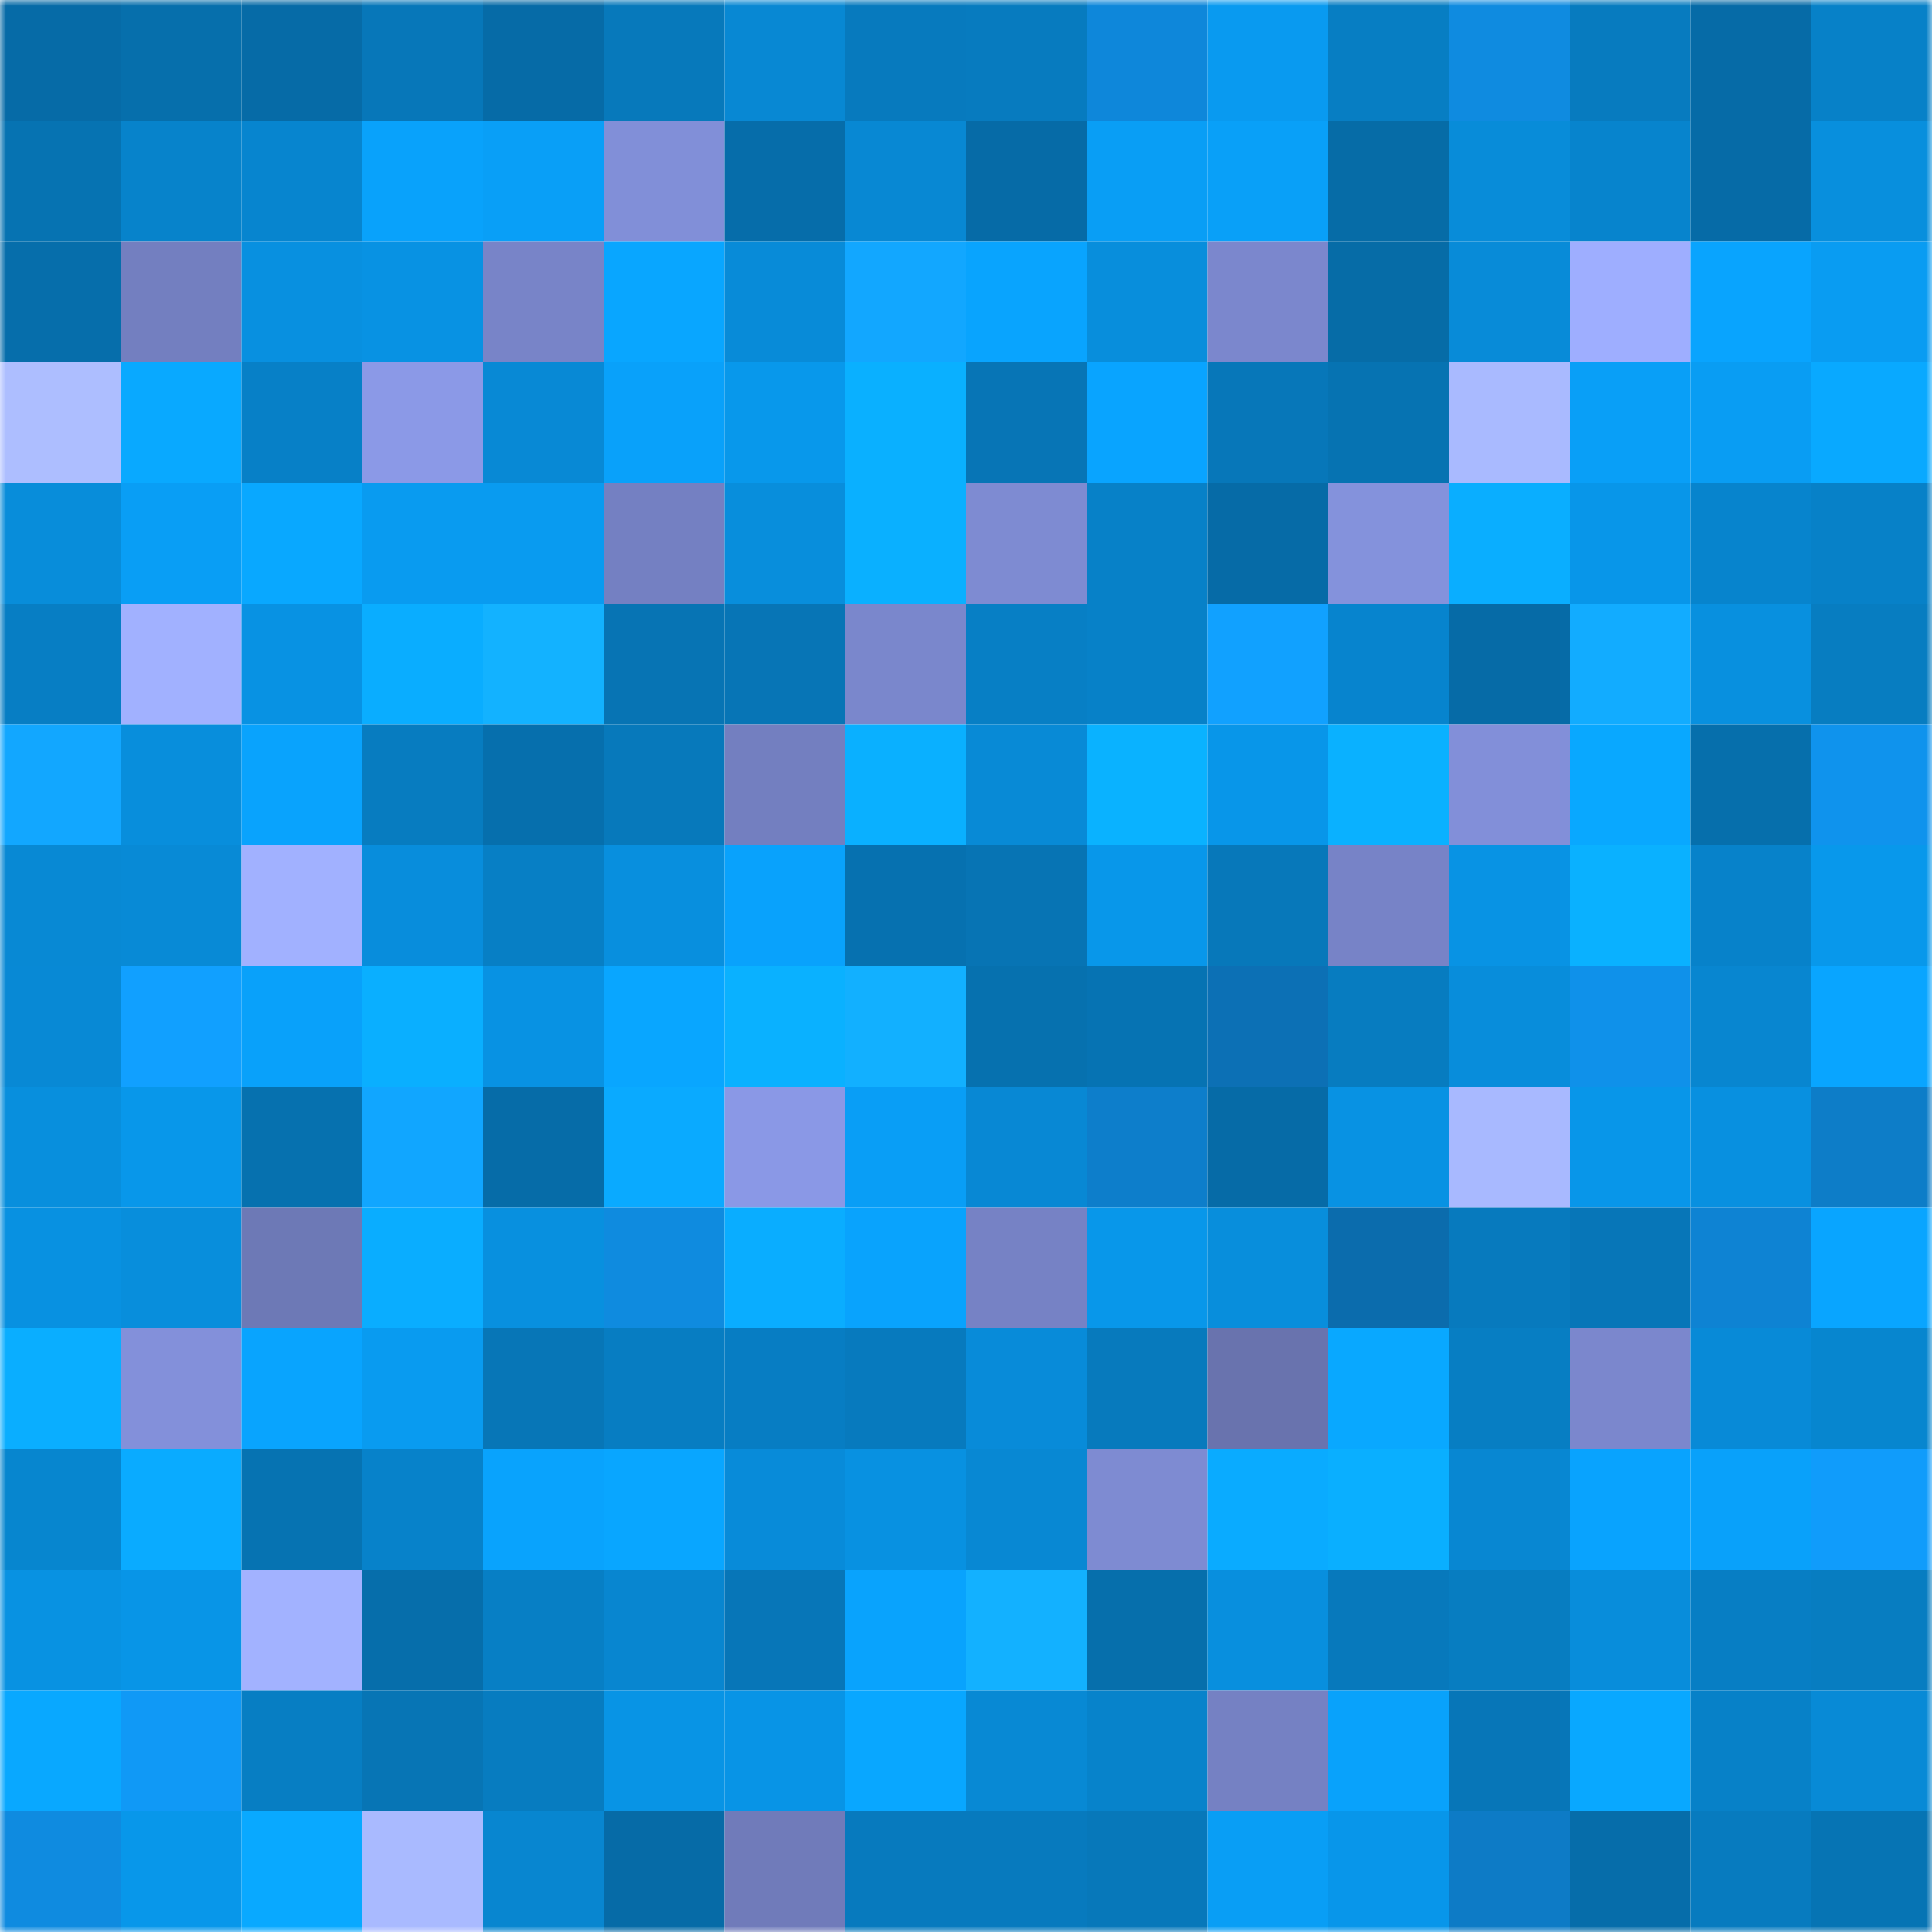 <svg viewBox="0 0 160 160" fill="none" role="img" xmlns="http://www.w3.org/2000/svg" width="240" height="240" name="ens%2Ccryprobull.eth"><mask id="106371075" mask-type="alpha" maskUnits="userSpaceOnUse" x="0" y="0" width="160" height="160"><rect width="160" height="160" fill="#FFFFFF"></rect></mask><g mask="url(#106371075)"><rect x="0" y="0" width="10" height="10" fill="#066ba7"></rect><rect x="10" y="0" width="10" height="10" fill="#066fac"></rect><rect x="20" y="0" width="10" height="10" fill="#066ba7"></rect><rect x="30" y="0" width="10" height="10" fill="#0777b9"></rect><rect x="40" y="0" width="10" height="10" fill="#066ba7"></rect><rect x="50" y="0" width="10" height="10" fill="#0779bb"></rect><rect x="60" y="0" width="10" height="10" fill="#0888d3"></rect><rect x="70" y="0" width="10" height="10" fill="#077abe"></rect><rect x="80" y="0" width="10" height="10" fill="#077bbf"></rect><rect x="90" y="0" width="10" height="10" fill="#0e87da"></rect><rect x="100" y="0" width="10" height="10" fill="#099af0"></rect><rect x="110" y="0" width="10" height="10" fill="#077ec3"></rect><rect x="120" y="0" width="10" height="10" fill="#0f8be0"></rect><rect x="130" y="0" width="10" height="10" fill="#077bbf"></rect><rect x="140" y="0" width="10" height="10" fill="#066ba7"></rect><rect x="150" y="0" width="10" height="10" fill="#0781c8"></rect><rect x="0" y="10" width="10" height="10" fill="#0673b2"></rect><rect x="10" y="10" width="10" height="10" fill="#0783cb"></rect><rect x="20" y="10" width="10" height="10" fill="#0785cf"></rect><rect x="30" y="10" width="10" height="10" fill="#09a2fb"></rect><rect x="40" y="10" width="10" height="10" fill="#099ff7"></rect><rect x="50" y="10" width="10" height="10" fill="#818fd8"></rect><rect x="60" y="10" width="10" height="10" fill="#066daa"></rect><rect x="70" y="10" width="10" height="10" fill="#0888d3"></rect><rect x="80" y="10" width="10" height="10" fill="#066ba7"></rect><rect x="90" y="10" width="10" height="10" fill="#099ef5"></rect><rect x="100" y="10" width="10" height="10" fill="#09a0f8"></rect><rect x="110" y="10" width="10" height="10" fill="#066ca7"></rect><rect x="120" y="10" width="10" height="10" fill="#088cd9"></rect><rect x="130" y="10" width="10" height="10" fill="#0784cd"></rect><rect x="140" y="10" width="10" height="10" fill="#066ba7"></rect><rect x="150" y="10" width="10" height="10" fill="#088fdd"></rect><rect x="0" y="20" width="10" height="10" fill="#066eab"></rect><rect x="10" y="20" width="10" height="10" fill="#737fc0"></rect><rect x="20" y="20" width="10" height="10" fill="#0890e0"></rect><rect x="30" y="20" width="10" height="10" fill="#0892e3"></rect><rect x="40" y="20" width="10" height="10" fill="#7884c8"></rect><rect x="50" y="20" width="10" height="10" fill="#09a6ff"></rect><rect x="60" y="20" width="10" height="10" fill="#088bd8"></rect><rect x="70" y="20" width="10" height="10" fill="#12a7ff"></rect><rect x="80" y="20" width="10" height="10" fill="#09a4fe"></rect><rect x="90" y="20" width="10" height="10" fill="#088edc"></rect><rect x="100" y="20" width="10" height="10" fill="#7b87cd"></rect><rect x="110" y="20" width="10" height="10" fill="#066ca7"></rect><rect x="120" y="20" width="10" height="10" fill="#088bd8"></rect><rect x="130" y="20" width="10" height="10" fill="#9eaeff"></rect><rect x="140" y="20" width="10" height="10" fill="#09a4fe"></rect><rect x="150" y="20" width="10" height="10" fill="#099cf2"></rect><rect x="0" y="30" width="10" height="10" fill="#adbeff"></rect><rect x="10" y="30" width="10" height="10" fill="#09a9ff"></rect><rect x="20" y="30" width="10" height="10" fill="#0780c7"></rect><rect x="30" y="30" width="10" height="10" fill="#8b99e7"></rect><rect x="40" y="30" width="10" height="10" fill="#0889d5"></rect><rect x="50" y="30" width="10" height="10" fill="#09a1fa"></rect><rect x="60" y="30" width="10" height="10" fill="#0898eb"></rect><rect x="70" y="30" width="10" height="10" fill="#0ab0ff"></rect><rect x="80" y="30" width="10" height="10" fill="#0775b6"></rect><rect x="90" y="30" width="10" height="10" fill="#09a4ff"></rect><rect x="100" y="30" width="10" height="10" fill="#0777b9"></rect><rect x="110" y="30" width="10" height="10" fill="#0673b2"></rect><rect x="120" y="30" width="10" height="10" fill="#a9baff"></rect><rect x="130" y="30" width="10" height="10" fill="#099ff7"></rect><rect x="140" y="30" width="10" height="10" fill="#099df3"></rect><rect x="150" y="30" width="10" height="10" fill="#09a9ff"></rect><rect x="0" y="40" width="10" height="10" fill="#088dda"></rect><rect x="10" y="40" width="10" height="10" fill="#099ef5"></rect><rect x="20" y="40" width="10" height="10" fill="#09a8ff"></rect><rect x="30" y="40" width="10" height="10" fill="#099bf0"></rect><rect x="40" y="40" width="10" height="10" fill="#099bf0"></rect><rect x="50" y="40" width="10" height="10" fill="#7480c2"></rect><rect x="60" y="40" width="10" height="10" fill="#088edc"></rect><rect x="70" y="40" width="10" height="10" fill="#0ab0ff"></rect><rect x="80" y="40" width="10" height="10" fill="#7e8bd2"></rect><rect x="90" y="40" width="10" height="10" fill="#0781c8"></rect><rect x="100" y="40" width="10" height="10" fill="#066ba7"></rect><rect x="110" y="40" width="10" height="10" fill="#8492dc"></rect><rect x="120" y="40" width="10" height="10" fill="#0aaeff"></rect><rect x="130" y="40" width="10" height="10" fill="#0896e9"></rect><rect x="140" y="40" width="10" height="10" fill="#0784cd"></rect><rect x="150" y="40" width="10" height="10" fill="#0781c8"></rect><rect x="0" y="50" width="10" height="10" fill="#077ec4"></rect><rect x="10" y="50" width="10" height="10" fill="#a1b1ff"></rect><rect x="20" y="50" width="10" height="10" fill="#0892e3"></rect><rect x="30" y="50" width="10" height="10" fill="#0aadff"></rect><rect x="40" y="50" width="10" height="10" fill="#13b2ff"></rect><rect x="50" y="50" width="10" height="10" fill="#0774b4"></rect><rect x="60" y="50" width="10" height="10" fill="#0775b6"></rect><rect x="70" y="50" width="10" height="10" fill="#7a87cc"></rect><rect x="80" y="50" width="10" height="10" fill="#077fc5"></rect><rect x="90" y="50" width="10" height="10" fill="#0781c8"></rect><rect x="100" y="50" width="10" height="10" fill="#11a1ff"></rect><rect x="110" y="50" width="10" height="10" fill="#0784ce"></rect><rect x="120" y="50" width="10" height="10" fill="#066ba7"></rect><rect x="130" y="50" width="10" height="10" fill="#12acff"></rect><rect x="140" y="50" width="10" height="10" fill="#0890df"></rect><rect x="150" y="50" width="10" height="10" fill="#077dc1"></rect><rect x="0" y="60" width="10" height="10" fill="#12a7ff"></rect><rect x="10" y="60" width="10" height="10" fill="#088edc"></rect><rect x="20" y="60" width="10" height="10" fill="#09a3fd"></rect><rect x="30" y="60" width="10" height="10" fill="#077cc0"></rect><rect x="40" y="60" width="10" height="10" fill="#066fad"></rect><rect x="50" y="60" width="10" height="10" fill="#0779bb"></rect><rect x="60" y="60" width="10" height="10" fill="#737fc0"></rect><rect x="70" y="60" width="10" height="10" fill="#0ab0ff"></rect><rect x="80" y="60" width="10" height="10" fill="#088ad6"></rect><rect x="90" y="60" width="10" height="10" fill="#0ab2ff"></rect><rect x="100" y="60" width="10" height="10" fill="#0896e9"></rect><rect x="110" y="60" width="10" height="10" fill="#0ab1ff"></rect><rect x="120" y="60" width="10" height="10" fill="#828fd9"></rect><rect x="130" y="60" width="10" height="10" fill="#09a8ff"></rect><rect x="140" y="60" width="10" height="10" fill="#066fac"></rect><rect x="150" y="60" width="10" height="10" fill="#0f93ed"></rect><rect x="0" y="70" width="10" height="10" fill="#0889d4"></rect><rect x="10" y="70" width="10" height="10" fill="#088ad6"></rect><rect x="20" y="70" width="10" height="10" fill="#a1b1ff"></rect><rect x="30" y="70" width="10" height="10" fill="#088ddc"></rect><rect x="40" y="70" width="10" height="10" fill="#077fc5"></rect><rect x="50" y="70" width="10" height="10" fill="#088fde"></rect><rect x="60" y="70" width="10" height="10" fill="#09a2fc"></rect><rect x="70" y="70" width="10" height="10" fill="#0671b0"></rect><rect x="80" y="70" width="10" height="10" fill="#0774b4"></rect><rect x="90" y="70" width="10" height="10" fill="#0897ea"></rect><rect x="100" y="70" width="10" height="10" fill="#0778ba"></rect><rect x="110" y="70" width="10" height="10" fill="#7783c7"></rect><rect x="120" y="70" width="10" height="10" fill="#0893e4"></rect><rect x="130" y="70" width="10" height="10" fill="#0ab1ff"></rect><rect x="140" y="70" width="10" height="10" fill="#0782ca"></rect><rect x="150" y="70" width="10" height="10" fill="#0898eb"></rect><rect x="0" y="80" width="10" height="10" fill="#0889d5"></rect><rect x="10" y="80" width="10" height="10" fill="#11a0ff"></rect><rect x="20" y="80" width="10" height="10" fill="#09a1fa"></rect><rect x="30" y="80" width="10" height="10" fill="#0aafff"></rect><rect x="40" y="80" width="10" height="10" fill="#0892e3"></rect><rect x="50" y="80" width="10" height="10" fill="#09a6ff"></rect><rect x="60" y="80" width="10" height="10" fill="#0ab1ff"></rect><rect x="70" y="80" width="10" height="10" fill="#12b0ff"></rect><rect x="80" y="80" width="10" height="10" fill="#0671af"></rect><rect x="90" y="80" width="10" height="10" fill="#0673b3"></rect><rect x="100" y="80" width="10" height="10" fill="#0c70b5"></rect><rect x="110" y="80" width="10" height="10" fill="#077cc0"></rect><rect x="120" y="80" width="10" height="10" fill="#088ddb"></rect><rect x="130" y="80" width="10" height="10" fill="#0f91ea"></rect><rect x="140" y="80" width="10" height="10" fill="#0886d0"></rect><rect x="150" y="80" width="10" height="10" fill="#09a5ff"></rect><rect x="0" y="90" width="10" height="10" fill="#088fdd"></rect><rect x="10" y="90" width="10" height="10" fill="#0897ea"></rect><rect x="20" y="90" width="10" height="10" fill="#0671af"></rect><rect x="30" y="90" width="10" height="10" fill="#11a6ff"></rect><rect x="40" y="90" width="10" height="10" fill="#066ca8"></rect><rect x="50" y="90" width="10" height="10" fill="#0aaaff"></rect><rect x="60" y="90" width="10" height="10" fill="#8a98e6"></rect><rect x="70" y="90" width="10" height="10" fill="#099ef6"></rect><rect x="80" y="90" width="10" height="10" fill="#0888d4"></rect><rect x="90" y="90" width="10" height="10" fill="#0d7ecb"></rect><rect x="100" y="90" width="10" height="10" fill="#066ba7"></rect><rect x="110" y="90" width="10" height="10" fill="#0892e3"></rect><rect x="120" y="90" width="10" height="10" fill="#a8b9ff"></rect><rect x="130" y="90" width="10" height="10" fill="#0896e9"></rect><rect x="140" y="90" width="10" height="10" fill="#0890e0"></rect><rect x="150" y="90" width="10" height="10" fill="#0d7dc8"></rect><rect x="0" y="100" width="10" height="10" fill="#0891e1"></rect><rect x="10" y="100" width="10" height="10" fill="#088edc"></rect><rect x="20" y="100" width="10" height="10" fill="#6d79b6"></rect><rect x="30" y="100" width="10" height="10" fill="#0aadff"></rect><rect x="40" y="100" width="10" height="10" fill="#0890df"></rect><rect x="50" y="100" width="10" height="10" fill="#0f8bdf"></rect><rect x="60" y="100" width="10" height="10" fill="#0aadff"></rect><rect x="70" y="100" width="10" height="10" fill="#09a3fd"></rect><rect x="80" y="100" width="10" height="10" fill="#7682c5"></rect><rect x="90" y="100" width="10" height="10" fill="#0897ea"></rect><rect x="100" y="100" width="10" height="10" fill="#088edc"></rect><rect x="110" y="100" width="10" height="10" fill="#0b6cad"></rect><rect x="120" y="100" width="10" height="10" fill="#077abe"></rect><rect x="130" y="100" width="10" height="10" fill="#0776b8"></rect><rect x="140" y="100" width="10" height="10" fill="#0e83d3"></rect><rect x="150" y="100" width="10" height="10" fill="#09a5ff"></rect><rect x="0" y="110" width="10" height="10" fill="#0aaeff"></rect><rect x="10" y="110" width="10" height="10" fill="#8390da"></rect><rect x="20" y="110" width="10" height="10" fill="#09a4fe"></rect><rect x="30" y="110" width="10" height="10" fill="#099bf0"></rect><rect x="40" y="110" width="10" height="10" fill="#0776b7"></rect><rect x="50" y="110" width="10" height="10" fill="#077dc2"></rect><rect x="60" y="110" width="10" height="10" fill="#077dc3"></rect><rect x="70" y="110" width="10" height="10" fill="#077abe"></rect><rect x="80" y="110" width="10" height="10" fill="#088bd9"></rect><rect x="90" y="110" width="10" height="10" fill="#077abd"></rect><rect x="100" y="110" width="10" height="10" fill="#6973ae"></rect><rect x="110" y="110" width="10" height="10" fill="#09a8ff"></rect><rect x="120" y="110" width="10" height="10" fill="#077ec3"></rect><rect x="130" y="110" width="10" height="10" fill="#7b87cd"></rect><rect x="140" y="110" width="10" height="10" fill="#088ad7"></rect><rect x="150" y="110" width="10" height="10" fill="#0786cf"></rect><rect x="0" y="120" width="10" height="10" fill="#0786cf"></rect><rect x="10" y="120" width="10" height="10" fill="#0aabff"></rect><rect x="20" y="120" width="10" height="10" fill="#0673b2"></rect><rect x="30" y="120" width="10" height="10" fill="#0782ca"></rect><rect x="40" y="120" width="10" height="10" fill="#09a3fd"></rect><rect x="50" y="120" width="10" height="10" fill="#09a6ff"></rect><rect x="60" y="120" width="10" height="10" fill="#088bd9"></rect><rect x="70" y="120" width="10" height="10" fill="#0891e1"></rect><rect x="80" y="120" width="10" height="10" fill="#0888d3"></rect><rect x="90" y="120" width="10" height="10" fill="#7e8bd2"></rect><rect x="100" y="120" width="10" height="10" fill="#0aabff"></rect><rect x="110" y="120" width="10" height="10" fill="#0aafff"></rect><rect x="120" y="120" width="10" height="10" fill="#0887d2"></rect><rect x="130" y="120" width="10" height="10" fill="#09a3fe"></rect><rect x="140" y="120" width="10" height="10" fill="#09a1fa"></rect><rect x="150" y="120" width="10" height="10" fill="#109cfb"></rect><rect x="0" y="130" width="10" height="10" fill="#0892e2"></rect><rect x="10" y="130" width="10" height="10" fill="#0895e7"></rect><rect x="20" y="130" width="10" height="10" fill="#a2b2ff"></rect><rect x="30" y="130" width="10" height="10" fill="#066eab"></rect><rect x="40" y="130" width="10" height="10" fill="#077fc5"></rect><rect x="50" y="130" width="10" height="10" fill="#0886d0"></rect><rect x="60" y="130" width="10" height="10" fill="#0776b8"></rect><rect x="70" y="130" width="10" height="10" fill="#09a3fd"></rect><rect x="80" y="130" width="10" height="10" fill="#13b1ff"></rect><rect x="90" y="130" width="10" height="10" fill="#066fac"></rect><rect x="100" y="130" width="10" height="10" fill="#088fde"></rect><rect x="110" y="130" width="10" height="10" fill="#0779bc"></rect><rect x="120" y="130" width="10" height="10" fill="#077dc1"></rect><rect x="130" y="130" width="10" height="10" fill="#088ddb"></rect><rect x="140" y="130" width="10" height="10" fill="#077ec4"></rect><rect x="150" y="130" width="10" height="10" fill="#077dc1"></rect><rect x="0" y="140" width="10" height="10" fill="#09a8ff"></rect><rect x="10" y="140" width="10" height="10" fill="#1099f6"></rect><rect x="20" y="140" width="10" height="10" fill="#077ec3"></rect><rect x="30" y="140" width="10" height="10" fill="#0775b5"></rect><rect x="40" y="140" width="10" height="10" fill="#077cc0"></rect><rect x="50" y="140" width="10" height="10" fill="#0894e5"></rect><rect x="60" y="140" width="10" height="10" fill="#0894e6"></rect><rect x="70" y="140" width="10" height="10" fill="#09a7ff"></rect><rect x="80" y="140" width="10" height="10" fill="#0889d4"></rect><rect x="90" y="140" width="10" height="10" fill="#0783cb"></rect><rect x="100" y="140" width="10" height="10" fill="#7581c3"></rect><rect x="110" y="140" width="10" height="10" fill="#09a2fb"></rect><rect x="120" y="140" width="10" height="10" fill="#0776b8"></rect><rect x="130" y="140" width="10" height="10" fill="#09a8ff"></rect><rect x="140" y="140" width="10" height="10" fill="#0781c8"></rect><rect x="150" y="140" width="10" height="10" fill="#088ad6"></rect><rect x="0" y="150" width="10" height="10" fill="#0f8be0"></rect><rect x="10" y="150" width="10" height="10" fill="#0897ea"></rect><rect x="20" y="150" width="10" height="10" fill="#09a9ff"></rect><rect x="30" y="150" width="10" height="10" fill="#a9baff"></rect><rect x="40" y="150" width="10" height="10" fill="#0886d0"></rect><rect x="50" y="150" width="10" height="10" fill="#066ba7"></rect><rect x="60" y="150" width="10" height="10" fill="#707bba"></rect><rect x="70" y="150" width="10" height="10" fill="#077abe"></rect><rect x="80" y="150" width="10" height="10" fill="#077abe"></rect><rect x="90" y="150" width="10" height="10" fill="#0778ba"></rect><rect x="100" y="150" width="10" height="10" fill="#099ef5"></rect><rect x="110" y="150" width="10" height="10" fill="#0896ea"></rect><rect x="120" y="150" width="10" height="10" fill="#0d7bc6"></rect><rect x="130" y="150" width="10" height="10" fill="#066daa"></rect><rect x="140" y="150" width="10" height="10" fill="#077bbf"></rect><rect x="150" y="150" width="10" height="10" fill="#0674b4"></rect></g></svg>